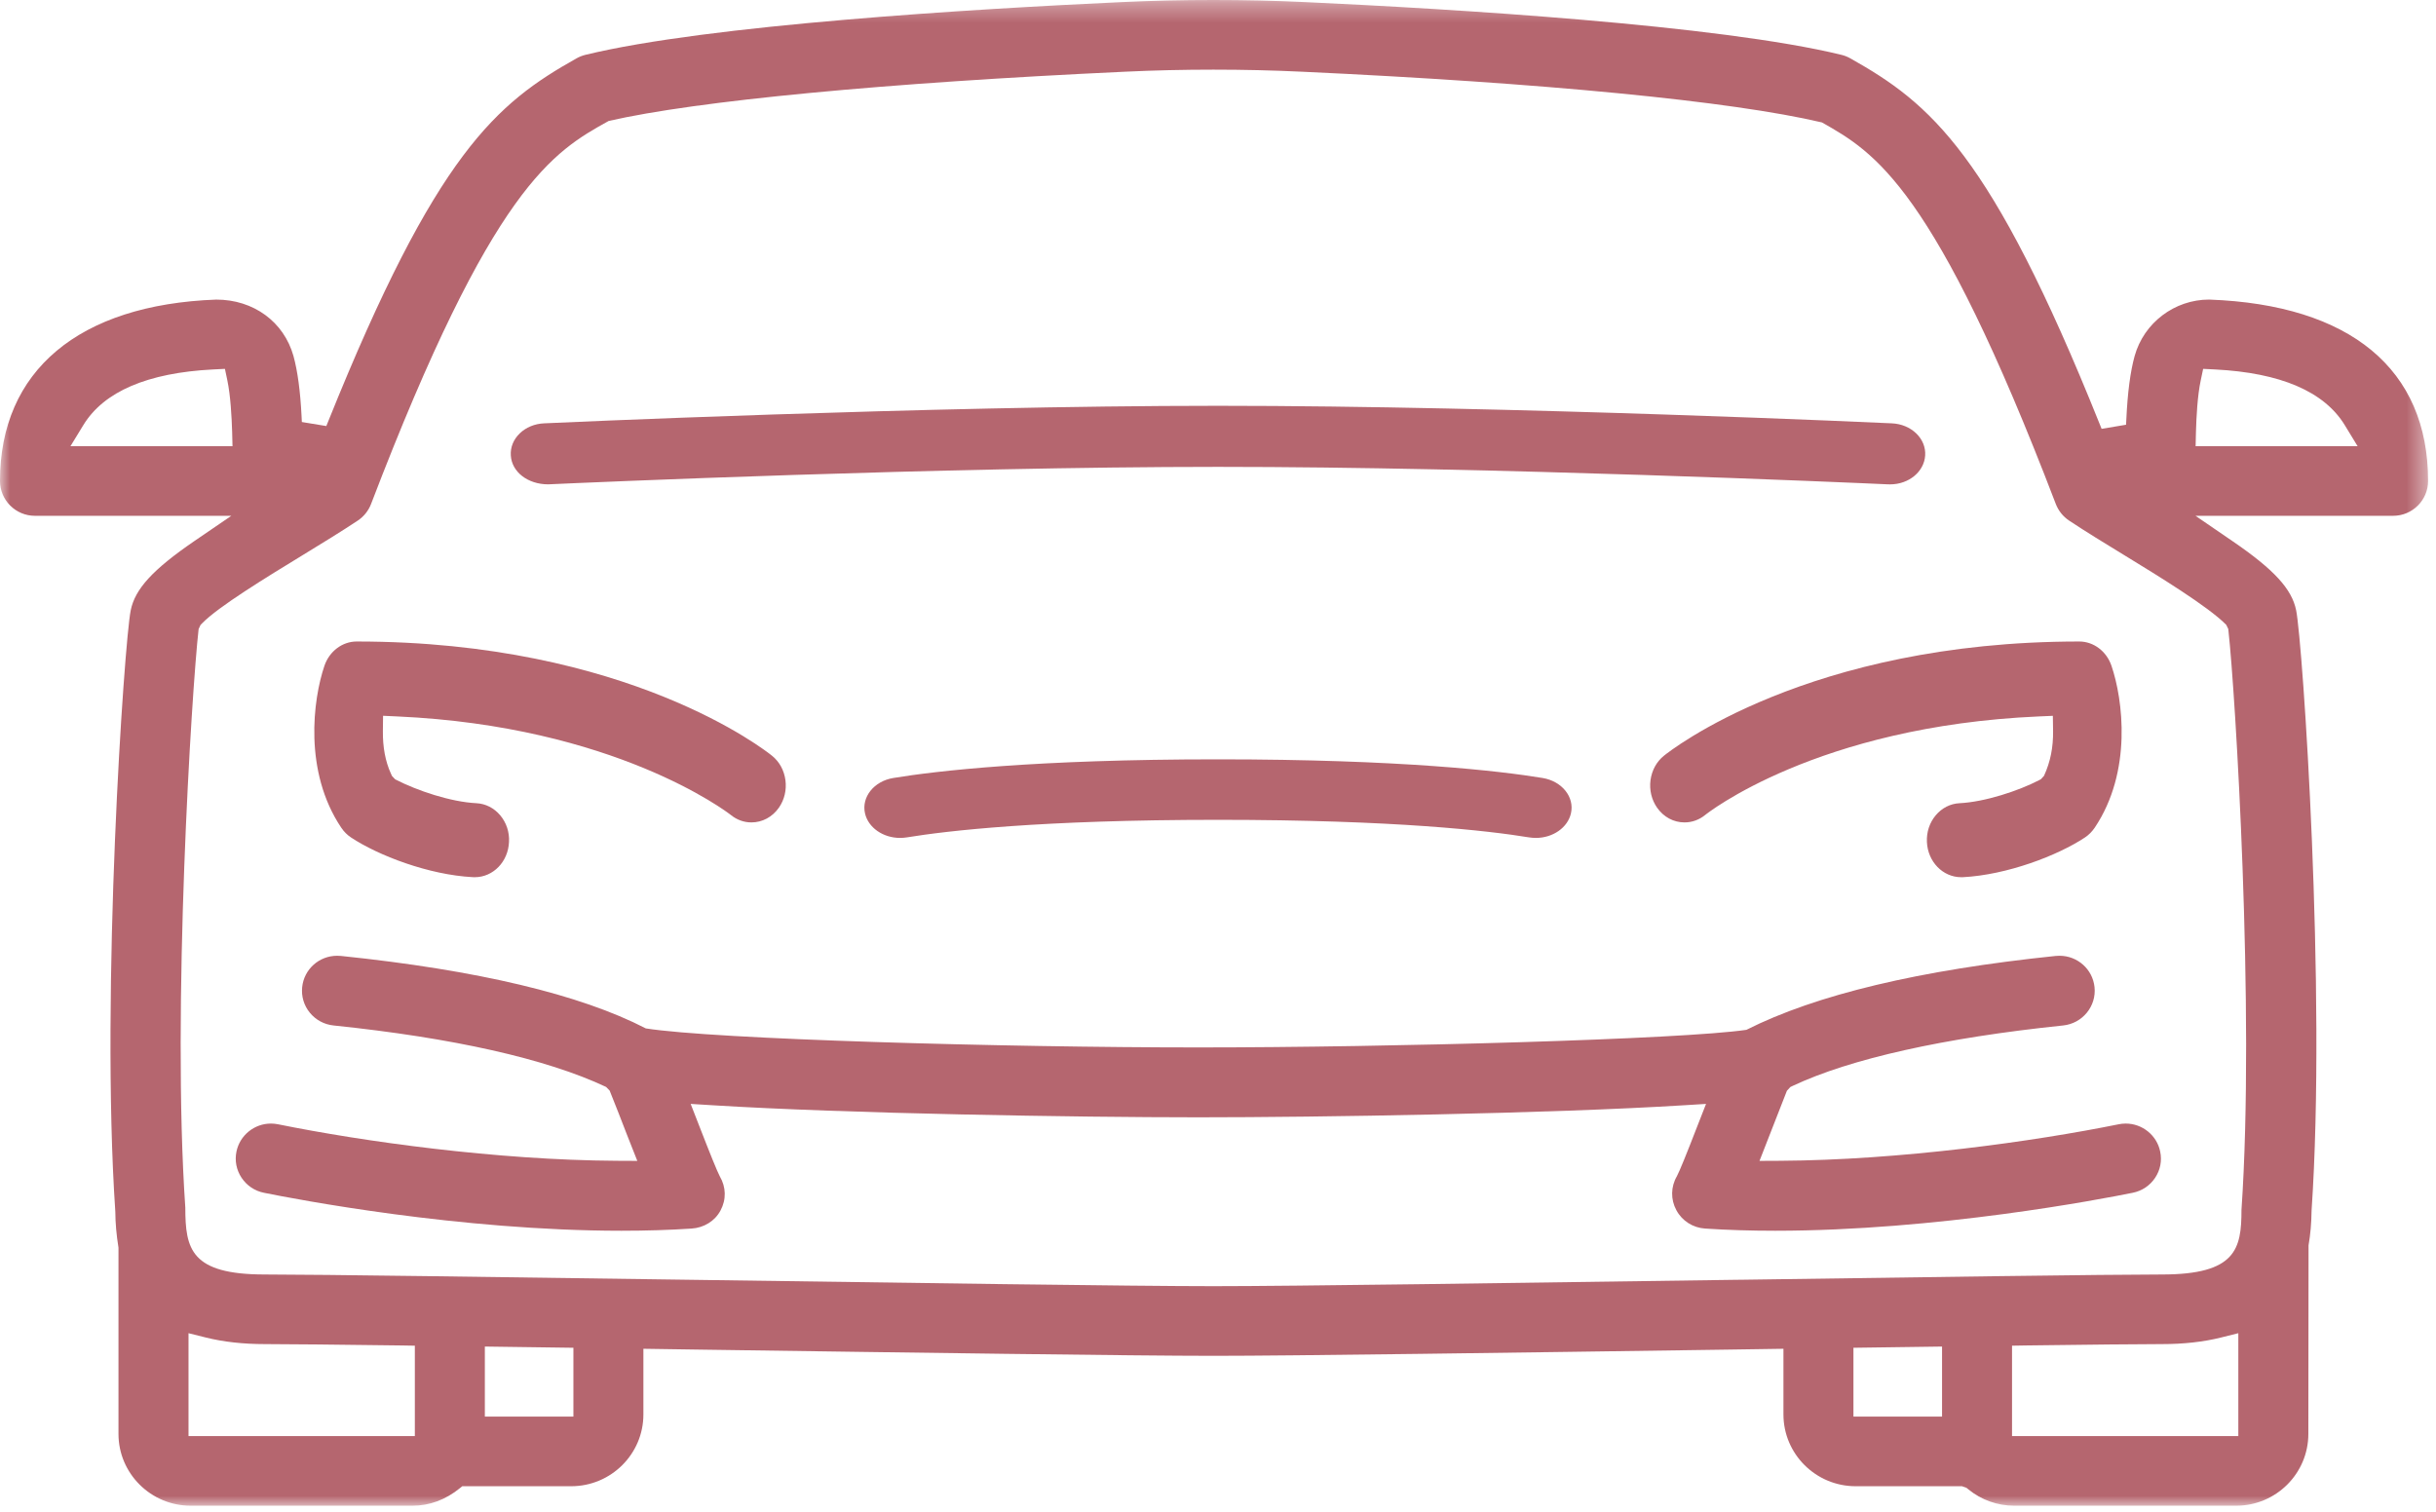 <?xml version="1.0" encoding="UTF-8"?>
<svg width="124px" height="77px" viewBox="0 0 124 77" version="1.1" xmlns="http://www.w3.org/2000/svg" xmlns:xlink="http://www.w3.org/1999/xlink">
    <!-- Generator: sketchtool 63.1 (101010) - https://sketch.com -->
    <title>BEFE34D1-F79B-4C01-894D-BCC4BF6B3574</title>
    <desc>Created with sketchtool.</desc>
    <defs>
        <polygon id="path-1" points="0 0.341 123.597 0.341 123.597 77 0 77"></polygon>
    </defs>
    <g id="Artwork" stroke="none" stroke-width="1" fill="none" fill-rule="evenodd">
        <g id="Top-Level-Category-Landing-Page---Industries-&amp;-Applications" transform="translate(-519, -2426)">
            <g id="Select-Industry" transform="translate(381, 601)">
                <g id="Automotive" transform="translate(0, 1719)">
                    <g transform="translate(138, 105)">
                        <path d="M24.07,45.658 C21.825,45.543 19.249,44.554 17.867,43.637 C17.672,43.507 17.504,43.339 17.37,43.138 C15.452,40.28 15.93,36.611 16.516,34.892 C16.77,34.155 17.427,33.66 18.154,33.66 C31.983,33.66 39.008,39.241 39.3,39.478 C39.674,39.78 39.915,40.22 39.981,40.72 C40.047,41.219 39.929,41.716 39.651,42.117 C39.317,42.596 38.805,42.871 38.248,42.871 C37.875,42.871 37.514,42.743 37.211,42.499 C36.971,42.311 31.268,37.972 20.217,37.475 L19.499,37.442 L19.49,38.215 C19.48,39.034 19.615,39.765 19.898,40.384 L19.953,40.506 L20.115,40.677 C21.239,41.259 22.95,41.828 24.25,41.893 C24.716,41.916 25.147,42.135 25.462,42.508 C25.776,42.882 25.937,43.362 25.91,43.863 C25.869,44.872 25.104,45.658 24.172,45.66 L24.07,45.658 Z" id="Fill-1" fill="#B5666F"></path>
                        <path d="M99.827,45.66 C98.896,45.66 98.13,44.872 98.086,43.865 C98.062,43.362 98.223,42.88 98.535,42.508 C98.849,42.135 99.278,41.916 99.746,41.893 C101.047,41.828 102.76,41.257 103.777,40.73 L103.887,40.673 L104.046,40.5 C104.382,39.765 104.517,39.035 104.508,38.215 L104.497,37.444 L103.785,37.475 C92.443,37.972 86.84,42.456 86.787,42.501 C86.488,42.741 86.126,42.871 85.747,42.871 C85.191,42.871 84.682,42.597 84.348,42.117 C84.07,41.716 83.95,41.219 84.016,40.72 C84.084,40.22 84.323,39.78 84.697,39.478 C84.99,39.241 92.016,33.66 105.841,33.66 C106.569,33.66 107.228,34.155 107.48,34.894 C108.066,36.611 108.547,40.28 106.628,43.139 C106.492,43.339 106.324,43.509 106.128,43.639 C104.748,44.554 102.17,45.543 99.913,45.66 L99.827,45.66 Z" id="Fill-3" fill="#B5666F"></path>
                        <path d="M90.367,63.66 C89.126,63.66 87.924,63.624 86.799,63.549 C86.174,63.509 85.624,63.159 85.332,62.613 C85.035,62.065 85.047,61.418 85.359,60.883 C85.502,60.611 85.823,59.823 86.439,58.234 L86.843,57.202 L85.727,57.271 C78.925,57.695 67.174,57.885 60.999,57.885 C54.825,57.885 43.072,57.695 36.272,57.271 L35.157,57.202 L35.559,58.234 C36.176,59.823 36.499,60.617 36.639,60.887 C36.965,61.445 36.975,62.073 36.676,62.63 C36.391,63.165 35.837,63.509 35.2,63.549 C34.074,63.624 32.871,63.66 31.631,63.66 C23.407,63.66 15.033,62.051 13.437,61.727 C12.966,61.633 12.562,61.361 12.297,60.963 C12.033,60.566 11.94,60.093 12.037,59.629 C12.206,58.803 12.944,58.203 13.791,58.203 C13.912,58.203 14.036,58.216 14.155,58.24 C18.482,59.117 25.279,60.065 31.386,60.098 L32.441,60.103 L31.922,58.79 C31.651,58.085 31.323,57.244 31.085,56.656 L31.032,56.523 L30.851,56.338 C27.8,54.9 23.046,53.839 16.98,53.209 C16.503,53.16 16.075,52.929 15.771,52.559 C15.47,52.19 15.332,51.725 15.382,51.256 C15.476,50.347 16.242,49.66 17.163,49.66 L17.358,49.669 C24.317,50.391 29.537,51.633 32.873,53.358 C36.367,53.912 51.075,54.327 60.999,54.327 C70.816,54.327 85.618,53.914 88.897,53.431 C92.442,51.642 97.7,50.389 104.641,49.669 L104.834,49.66 C105.755,49.66 106.522,50.347 106.618,51.255 C106.721,52.23 106.004,53.107 105.019,53.209 C98.948,53.839 94.195,54.902 91.266,56.279 L91.135,56.342 L90.959,56.534 L89.564,60.103 L90.614,60.098 C96.716,60.065 103.514,59.117 107.844,58.24 C107.959,58.216 108.084,58.203 108.206,58.203 C109.053,58.203 109.793,58.803 109.96,59.627 C110.058,60.093 109.968,60.567 109.701,60.967 C109.438,61.361 109.034,61.633 108.561,61.727 C106.965,62.051 98.584,63.66 90.367,63.66" id="Fill-5" fill="#B5666F"></path>
                        <path d="M96.109,25.659 C94.086,25.567 76.075,24.769 61.999,24.769 C47.922,24.769 29.914,25.567 27.906,25.659 L27.904,25.659 C26.865,25.659 26.05,25.027 26.002,24.189 C25.975,23.773 26.136,23.376 26.456,23.065 C26.776,22.757 27.213,22.576 27.691,22.553 C27.88,22.543 47.147,21.66 61.999,21.66 C76.967,21.66 96.118,22.543 96.304,22.553 C96.784,22.576 97.222,22.757 97.543,23.067 C97.861,23.374 98.024,23.773 97.997,24.189 C97.947,25.013 97.166,25.659 96.22,25.66 L96.109,25.659 Z" id="Fill-7" fill="#B5666F"></path>
                        <g id="Group-11" transform="translate(0, 0.659)">
                            <mask id="mask-2" fill="white">
                                <use xlink:href="#path-1"></use>
                            </mask>
                            <g id="Clip-10"></g>
                            <path d="M102.53,77 C101.682,77 100.854,76.706 100.2,76.17 L100.097,76.086 L99.872,76.008 L94.458,76.008 C92.431,76.008 90.783,74.368 90.783,72.353 L90.783,69.01 L87.98,69.052 C77.055,69.208 65.755,69.369 61.767,69.369 C57.779,69.369 46.48,69.208 35.555,69.052 L32.751,69.01 L32.751,72.353 C32.751,74.368 31.103,76.008 29.076,76.008 L23.531,76.008 L23.431,76.09 C22.68,76.706 21.852,77 21.004,77 L9.707,77 C7.681,77 6.031,75.36 6.031,73.344 L6.031,63.863 C5.925,63.198 5.874,62.619 5.87,62.031 C5.11,50.796 6.321,33.063 6.653,31.419 C6.871,30.326 7.779,29.337 9.891,27.889 L11.775,26.602 L1.78,26.602 C0.797,26.602 -0,25.807 -0,24.829 C-0,19.219 4.01,15.852 11.006,15.594 C12.905,15.594 14.45,16.723 14.939,18.468 C15.149,19.229 15.287,20.262 15.351,21.533 L15.365,21.827 L16.611,22.032 L16.72,21.762 C22.209,8.114 25.282,5.596 29.343,3.314 C29.488,3.232 29.642,3.172 29.795,3.134 C36.037,1.611 49.577,0.796 57.093,0.448 C58.643,0.375 60.204,0.341 61.767,0.341 C63.328,0.341 64.892,0.375 66.441,0.448 C73.956,0.796 87.495,1.611 93.739,3.134 C93.894,3.172 94.048,3.232 94.191,3.314 C98.261,5.602 101.344,8.132 106.868,21.901 L106.978,22.174 L108.223,21.965 L108.238,21.673 C108.3,20.331 108.442,19.251 108.659,18.468 C109.132,16.773 110.692,15.593 112.452,15.593 C119.634,15.854 123.597,19.135 123.597,24.829 C123.597,25.807 122.799,26.602 121.816,26.602 L111.758,26.602 L113.641,27.891 C115.755,29.337 116.663,30.326 116.882,31.417 C117.214,33.068 118.425,50.809 117.666,61.986 C117.658,62.621 117.609,63.188 117.512,63.742 L117.502,73.344 C117.502,75.36 115.855,77 113.829,77 L102.53,77 Z M113.053,68.438 C112.162,68.66 111.152,68.772 110.052,68.772 C108.843,68.772 106.358,68.8 103.119,68.841 L102.419,68.853 L102.419,73.456 L113.938,73.456 L113.938,68.217 L113.053,68.438 Z M9.596,73.456 L21.117,73.456 L21.117,68.853 L20.415,68.841 C17.178,68.8 14.691,68.772 13.482,68.772 C12.382,68.772 11.372,68.66 10.482,68.438 L9.596,68.217 L9.596,73.456 Z M94.346,68.959 L94.346,72.464 L98.856,72.464 L98.856,68.897 L94.346,68.959 Z M24.68,72.464 L29.188,72.464 L29.188,68.959 L24.68,68.897 L24.68,72.464 Z M61.767,3.887 C60.261,3.887 58.755,3.921 57.258,3.992 C45.045,4.56 35.468,5.473 30.984,6.499 C28.169,8.061 25.087,9.79 18.887,26.003 C18.752,26.351 18.516,26.643 18.207,26.848 C17.368,27.405 16.418,27.987 15.411,28.602 C13.56,29.732 11.118,31.224 10.294,32.07 L10.207,32.16 L10.11,32.368 C9.755,35.512 8.74,51.769 9.433,61.825 C9.435,63.933 9.709,65.228 13.482,65.228 C16.237,65.228 25.705,65.364 34.861,65.494 L35.14,65.498 C46.254,65.657 57.746,65.823 61.767,65.823 C65.796,65.823 77.284,65.657 88.392,65.498 L88.62,65.496 C97.8,65.364 107.29,65.228 110.052,65.228 C113.818,65.228 114.098,63.929 114.098,61.946 C114.79,51.845 113.778,35.519 113.438,32.482 L113.424,32.359 L113.322,32.152 C112.406,31.216 109.764,29.604 108.187,28.64 C107.14,28 106.176,27.412 105.328,26.848 C105.019,26.643 104.784,26.351 104.647,26.001 C98.457,9.813 95.421,8.092 92.742,6.574 C88.132,5.487 78.52,4.56 66.277,3.992 C64.778,3.921 63.271,3.887 61.767,3.887 L61.767,3.887 Z M112.023,19.712 C111.859,20.483 111.802,21.562 111.781,22.33 L111.764,23.057 L120.009,23.057 L119.354,21.983 C118.307,20.274 116.089,19.322 112.757,19.151 L112.147,19.121 L112.023,19.712 Z M10.842,19.151 C7.509,19.322 5.289,20.274 4.244,21.981 L3.587,23.057 L11.835,23.057 L11.817,22.332 C11.793,21.562 11.735,20.483 11.574,19.714 L11.45,19.121 L10.842,19.151 Z" id="Fill-9" fill="#B5666F" mask="url(#mask-2)"></path>
                        </g>
                        <path d="M78.181,43.66 C78.064,43.66 77.945,43.65 77.826,43.632 C75.801,43.3 71.047,42.739 61.999,42.739 C52.956,42.739 48.196,43.3 46.166,43.632 C46.051,43.65 45.933,43.66 45.818,43.66 C44.948,43.66 44.198,43.136 44.032,42.413 C43.842,41.58 44.488,40.77 45.473,40.609 C47.636,40.254 52.66,39.66 61.999,39.66 C71.341,39.66 76.362,40.254 78.524,40.609 C79.509,40.771 80.158,41.581 79.965,42.413 C79.799,43.136 79.049,43.66 78.181,43.66" id="Fill-12" fill="#B5666F"></path>
                    </g>
                </g>
            </g>
        </g>
    </g>
</svg>